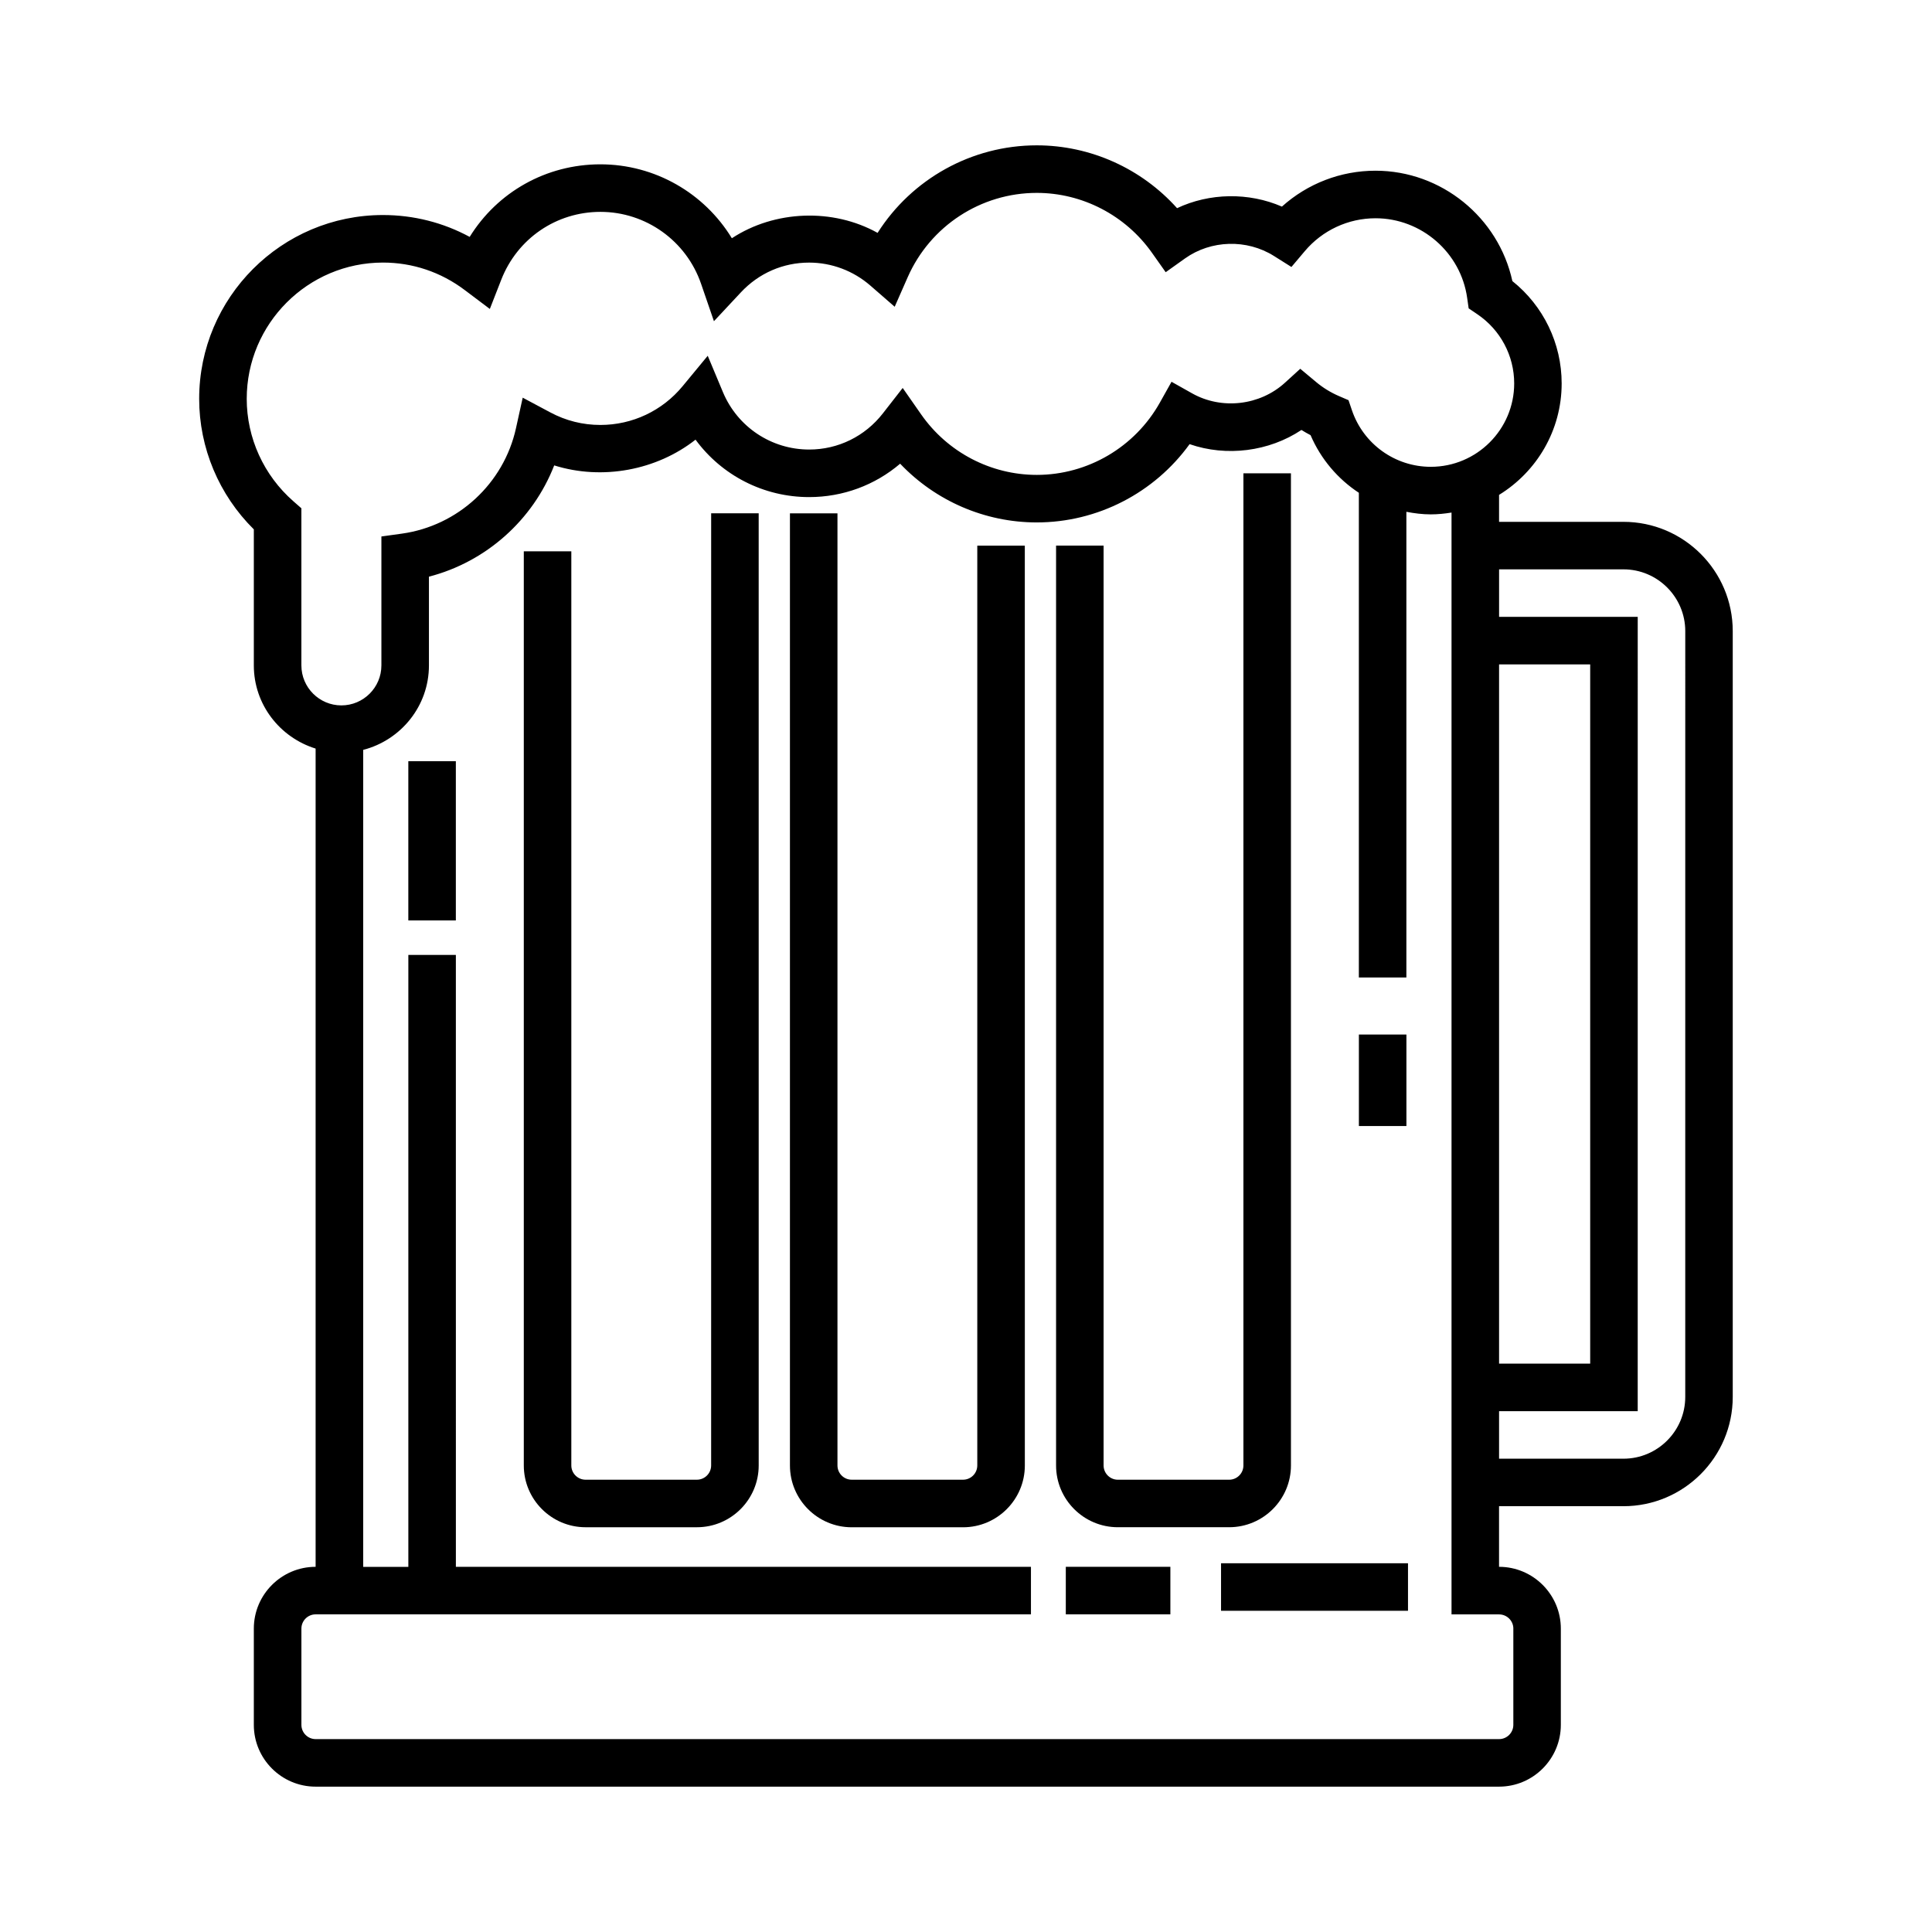 <?xml version="1.0" encoding="UTF-8"?>
<!-- Uploaded to: SVG Repo, www.svgrepo.com, Generator: SVG Repo Mixer Tools -->
<svg fill="#000000" width="800px" height="800px" version="1.1" viewBox="144 144 512 512" xmlns="http://www.w3.org/2000/svg">
 <g>
  <path d="m426.45 559.22h27.711v12.594h-27.711z"/>
  <path d="m467.59 558.28h49.543v12.594h-49.543z"/>
  <path d="m402.99 532.36c0 2.082-1.691 3.777-3.777 3.777h-29.5c-2.086 0-3.777-1.699-3.777-3.777v-252.32h-12.594v252.33c0 9.027 7.344 16.375 16.375 16.375h29.5c9.027 0 16.375-7.344 16.375-16.375l-0.008-243.77h-12.594z"/>
  <path d="m440.24 548.73h29.5c9.027 0 16.375-7.344 16.375-16.375l-0.004-262.92h-12.594v262.93c0 2.082-1.699 3.777-3.777 3.777h-29.5c-2.082 0-3.777-1.699-3.777-3.777v-243.77h-12.594v243.77c-0.004 9.023 7.344 16.367 16.371 16.367z"/>
  <path d="m332.46 532.36c0 2.082-1.691 3.777-3.777 3.777h-29.5c-2.086 0-3.777-1.699-3.777-3.777v-242.25h-12.594v242.25c0 9.027 7.344 16.375 16.375 16.375h29.5c9.027 0 16.375-7.344 16.375-16.375l-0.004-252.33h-12.594z"/>
  <path d="m252.21 345.73h12.594v42.195h-12.594z"/>
  <path d="m504.12 418.16h12.594v24.25h-12.594z"/>
  <path d="m574.23 282.29h-32.965v-7.141c9.934-6.106 16.59-17.043 16.59-29.535 0-10.609-4.836-20.559-13.062-27.125-3.668-16.859-18.797-29.25-36.273-29.25-9.227 0-18.02 3.414-24.801 9.512-8.816-3.828-19.191-3.641-27.785 0.418-9.426-10.516-22.953-16.652-37.188-16.652-17.25 0-33.102 8.906-42.176 23.199-11.84-6.602-27.285-6.019-38.621 1.422-7.301-11.984-20.414-19.59-34.844-19.59-14.363 0-27.285 7.352-34.637 19.23-7.047-3.809-14.871-5.793-22.984-5.793-26.859 0-48.703 21.844-48.703 48.703 0 13.012 5.246 25.461 14.484 34.598v36.043c0 10.398 6.926 19.121 16.375 22.051v216.84c-9.027 0-16.375 7.344-16.375 16.375v25.508c0 9.027 7.344 16.375 16.375 16.375h313.62c9.027 0 16.375-7.344 16.375-16.375v-25.508c0-9.027-7.344-16.375-16.375-16.375v-16.062h32.965c15.977 0 28.969-12.992 28.969-28.969v-202.93c0.004-15.977-12.988-28.969-28.965-28.969zm-32.961 37.785h24.148v185.3h-24.148zm-317.4 0.262v-41.637l-2.144-1.879c-7.844-6.883-12.34-16.773-12.34-27.129 0-19.91 16.199-36.109 36.109-36.109 7.856 0 15.352 2.519 21.68 7.297l6.637 4.996 3.023-7.738c4.266-10.926 14.586-17.992 26.285-17.992 12.035 0 22.758 7.664 26.676 19.07l3.406 9.906 7.148-7.652c4.746-5.078 11.172-7.879 18.078-7.879 5.945 0 11.707 2.16 16.223 6.09l6.453 5.613 3.445-7.828c5.977-13.578 19.398-22.348 34.203-22.348 12.086 0 23.496 5.93 30.52 15.859l3.648 5.16 5.144-3.664c6.856-4.875 16.348-5.164 23.539-0.641l4.637 2.918 3.531-4.18c4.684-5.551 11.523-8.73 18.758-8.73 12.156 0 22.598 9.078 24.285 21.109l0.395 2.769 2.316 1.57c6.102 4.125 9.75 10.977 9.75 18.324 0 12.184-9.914 22.098-22.102 22.098-9.461 0-17.863-6.031-20.906-15.008l-0.898-2.648-2.574-1.109c-2.16-0.938-4.18-2.176-5.996-3.691l-4.219-3.523-4.066 3.703c-6.664 6.074-16.781 7.188-24.551 2.832l-5.496-3.09-3.082 5.5c-6.621 11.828-19.125 19.176-32.625 19.176-12.191 0-23.648-5.996-30.652-16.035l-4.887-7.004-5.25 6.734c-4.742 6.09-11.863 9.586-19.531 9.586-10.016 0-18.988-5.977-22.859-15.219l-4.027-9.629-6.648 8.051c-5.387 6.535-13.332 10.281-21.789 10.281-4.68 0-9.145-1.117-13.27-3.32l-7.324-3.91-1.789 8.113c-3.223 14.629-15.371 25.852-30.23 27.918l-5.43 0.754v34.164c0 5.844-4.758 10.602-10.602 10.602-5.848 0-10.602-4.754-10.602-10.602zm321.18 255.26v25.508c0 2.082-1.699 3.777-3.777 3.777h-313.62c-2.086 0-3.777-1.699-3.777-3.777v-25.508c0-2.082 1.691-3.777 3.777-3.777h189.56v-12.594h-152.4l-0.004-162.16h-12.594v162.17h-11.965v-216.51c9.992-2.586 17.422-11.598 17.422-22.379v-23.523c15.129-3.914 27.547-14.992 33.199-29.488 12.758 4.004 27.137 1.293 37.453-6.82 6.934 9.445 18.016 15.219 30.102 15.219 8.973 0 17.438-3.16 24.121-8.848 9.367 9.855 22.434 15.562 36.199 15.562 16.117 0 31.164-7.824 40.508-20.742 9.793 3.391 21.027 1.969 29.641-3.762 0.785 0.492 1.594 0.953 2.418 1.379 2.727 6.352 7.231 11.609 12.797 15.27v128.45h12.594v-123.41c2.106 0.402 4.254 0.68 6.453 0.68 1.879 0 3.707-0.191 5.512-0.48v292h12.594c2.094-0.004 3.793 1.695 3.793 3.777zm45.559-61.402c0 9.027-7.344 16.375-16.375 16.375h-32.965v-12.594h36.742l0.004-210.5h-36.742v-12.594h32.965c9.027 0 16.375 7.344 16.375 16.375z"/>
 </g>
</svg>